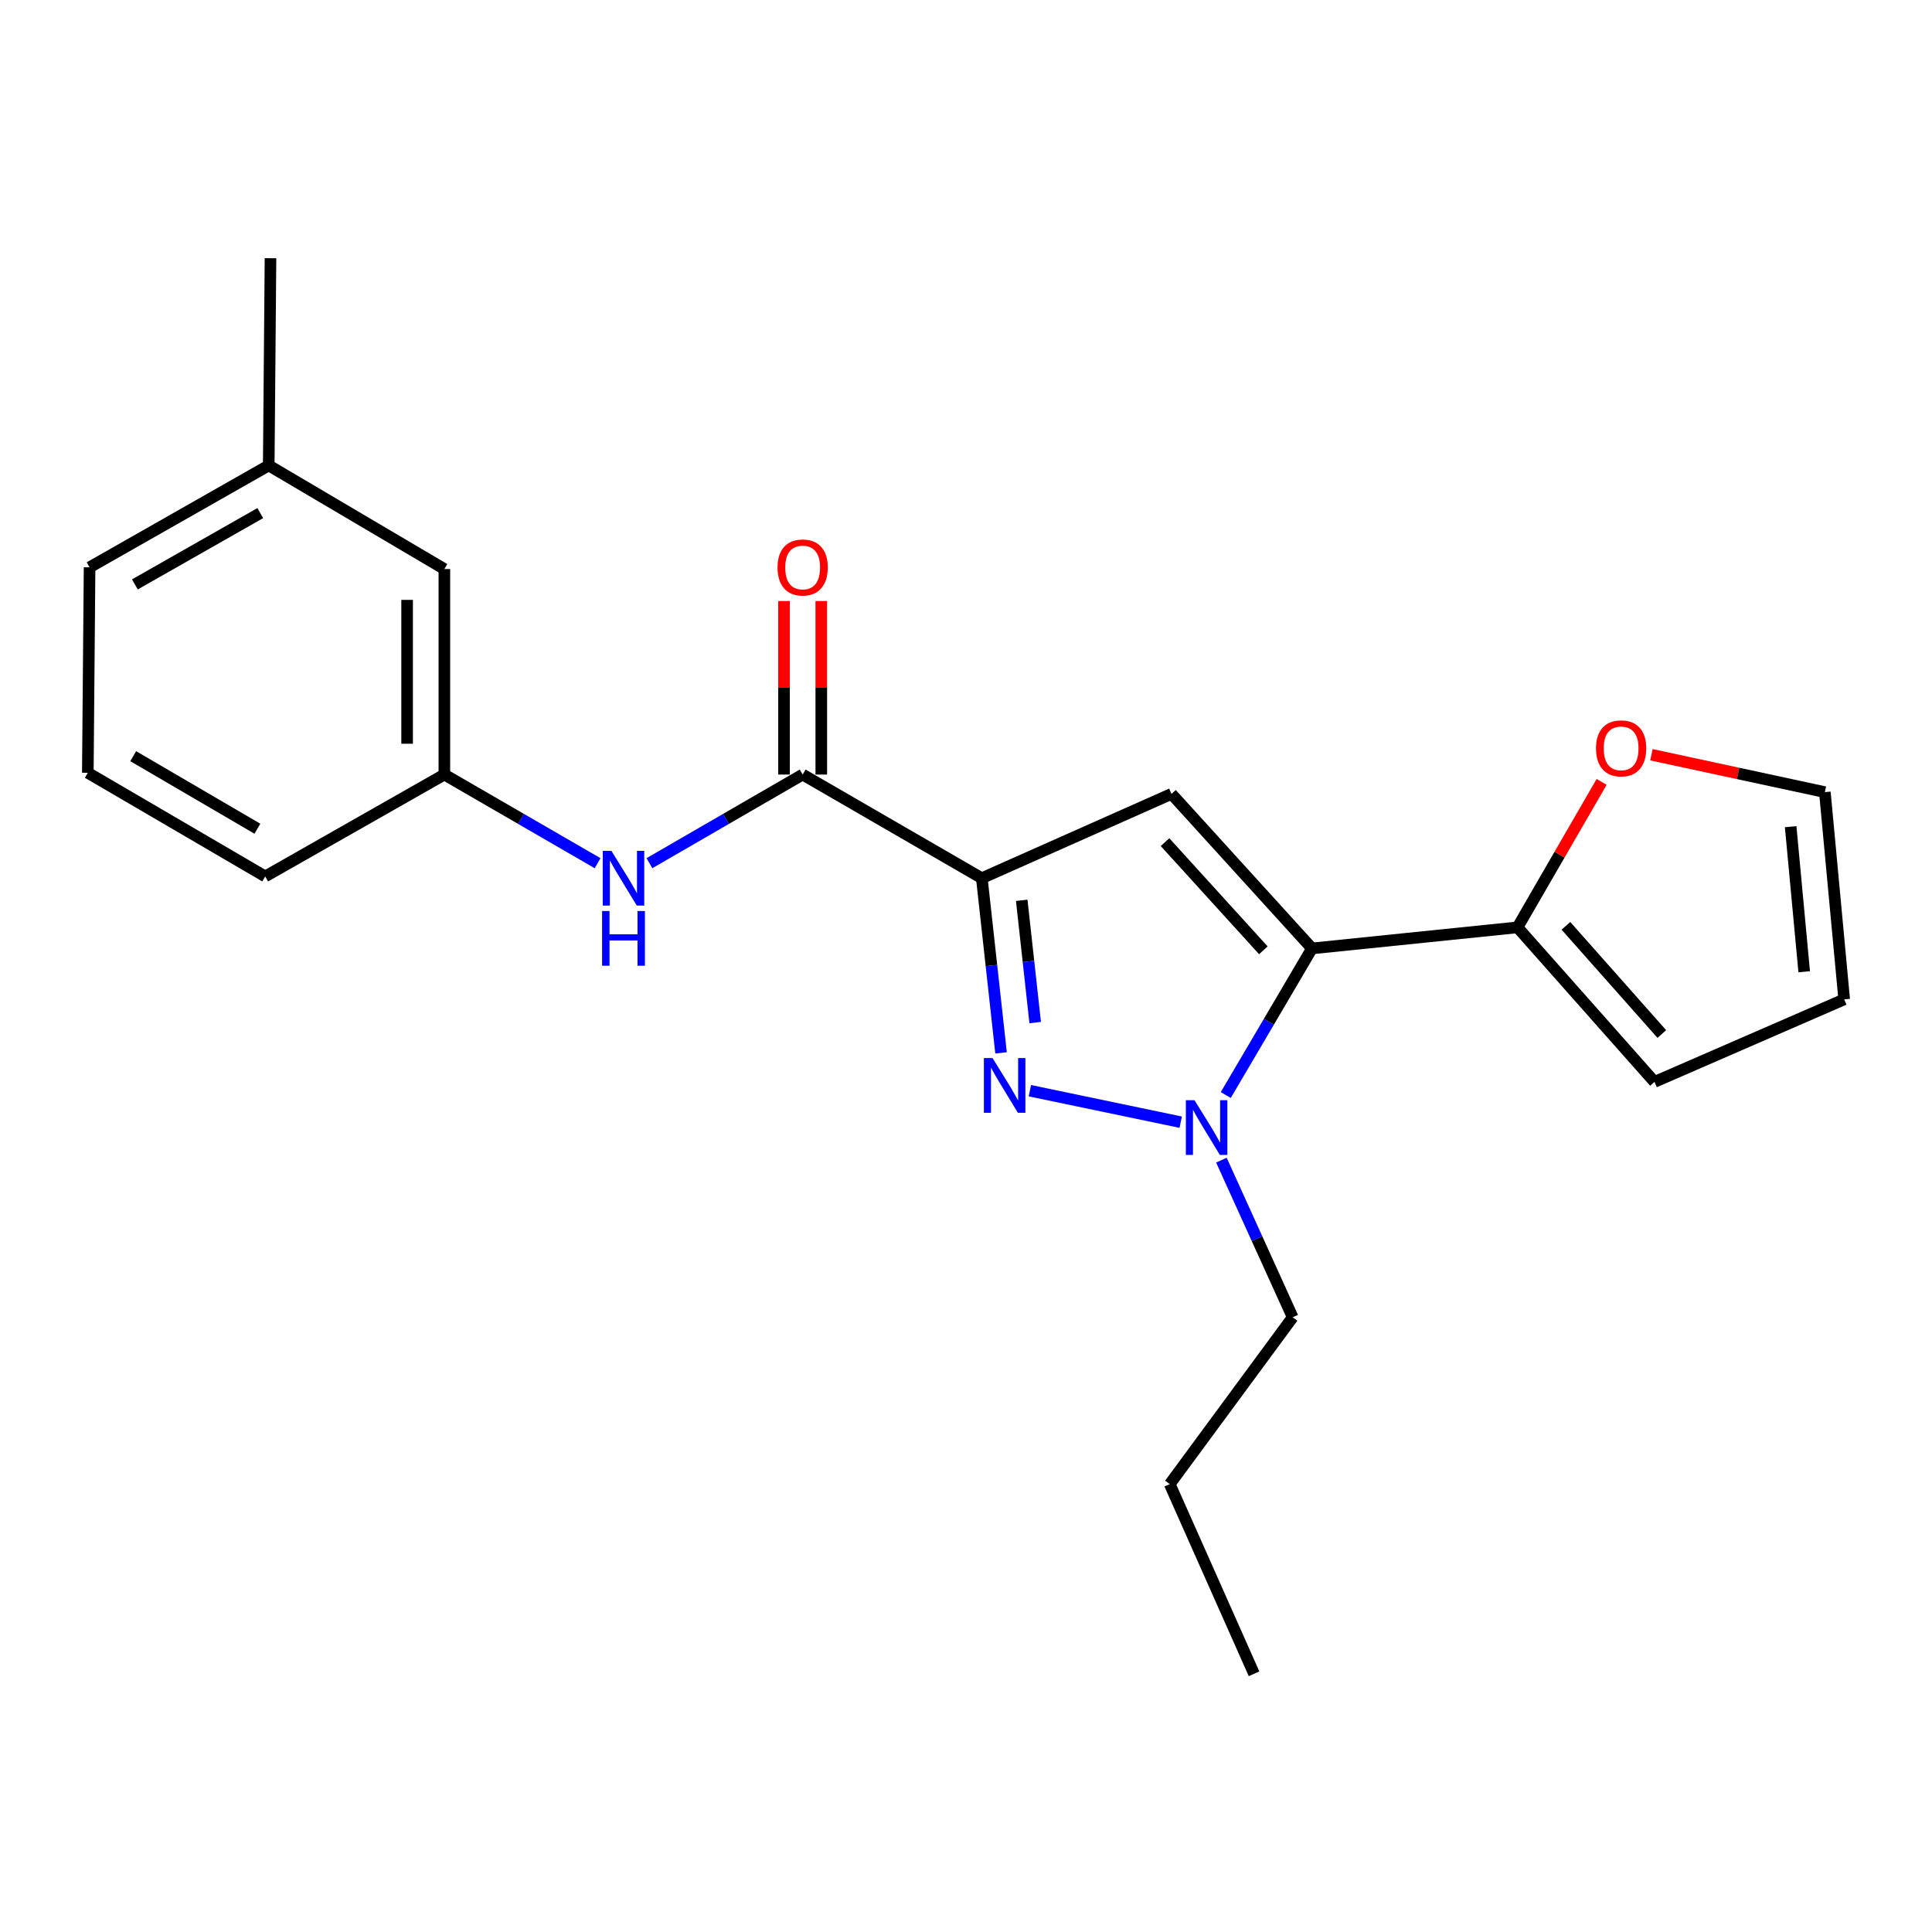 <?xml version='1.0' encoding='iso-8859-1'?>
<svg version='1.1' baseProfile='full'
              xmlns='http://www.w3.org/2000/svg'
                      xmlns:rdkit='http://www.rdkit.org/xml'
                      xmlns:xlink='http://www.w3.org/1999/xlink'
                  xml:space='preserve'
width='1000px' height='1000px' viewBox='0 0 1000 1000'>
<!-- END OF HEADER -->
<rect style='opacity:1.0;fill:#FFFFFF;stroke:none' width='1000' height='1000' x='0' y='0'> </rect>
<path class='bond-0' d='M 336.142,446.788 L 375.798,423.848' style='fill:none;fill-rule:evenodd;stroke:#0000FF;stroke-width:6px;stroke-linecap:butt;stroke-linejoin:miter;stroke-opacity:1' />
<path class='bond-0' d='M 375.798,423.848 L 415.454,400.907' style='fill:none;fill-rule:evenodd;stroke:#000000;stroke-width:6px;stroke-linecap:butt;stroke-linejoin:miter;stroke-opacity:1' />
<path class='bond-1' d='M 309.306,446.788 L 269.655,423.847' style='fill:none;fill-rule:evenodd;stroke:#0000FF;stroke-width:6px;stroke-linecap:butt;stroke-linejoin:miter;stroke-opacity:1' />
<path class='bond-1' d='M 269.655,423.847 L 230.004,400.907' style='fill:none;fill-rule:evenodd;stroke:#000000;stroke-width:6px;stroke-linecap:butt;stroke-linejoin:miter;stroke-opacity:1' />
<path class='bond-2' d='M 425.094,400.907 L 425.094,355.995' style='fill:none;fill-rule:evenodd;stroke:#000000;stroke-width:6px;stroke-linecap:butt;stroke-linejoin:miter;stroke-opacity:1' />
<path class='bond-2' d='M 425.094,355.995 L 425.094,311.083' style='fill:none;fill-rule:evenodd;stroke:#FF0000;stroke-width:6px;stroke-linecap:butt;stroke-linejoin:miter;stroke-opacity:1' />
<path class='bond-2' d='M 405.813,400.907 L 405.813,355.995' style='fill:none;fill-rule:evenodd;stroke:#000000;stroke-width:6px;stroke-linecap:butt;stroke-linejoin:miter;stroke-opacity:1' />
<path class='bond-2' d='M 405.813,355.995 L 405.813,311.083' style='fill:none;fill-rule:evenodd;stroke:#FF0000;stroke-width:6px;stroke-linecap:butt;stroke-linejoin:miter;stroke-opacity:1' />
<path class='bond-3' d='M 415.454,400.907 L 508.184,454.551' style='fill:none;fill-rule:evenodd;stroke:#000000;stroke-width:6px;stroke-linecap:butt;stroke-linejoin:miter;stroke-opacity:1' />
<path class='bond-4' d='M 230.004,294.541 L 230.004,400.907' style='fill:none;fill-rule:evenodd;stroke:#000000;stroke-width:6px;stroke-linecap:butt;stroke-linejoin:miter;stroke-opacity:1' />
<path class='bond-4' d='M 210.723,310.496 L 210.723,384.952' style='fill:none;fill-rule:evenodd;stroke:#000000;stroke-width:6px;stroke-linecap:butt;stroke-linejoin:miter;stroke-opacity:1' />
<path class='bond-5' d='M 230.004,294.541 L 139.095,240.909' style='fill:none;fill-rule:evenodd;stroke:#000000;stroke-width:6px;stroke-linecap:butt;stroke-linejoin:miter;stroke-opacity:1' />
<path class='bond-6' d='M 230.004,400.907 L 137.274,453.64' style='fill:none;fill-rule:evenodd;stroke:#000000;stroke-width:6px;stroke-linecap:butt;stroke-linejoin:miter;stroke-opacity:1' />
<path class='bond-7' d='M 634.454,566.786 L 656.77,528.846' style='fill:none;fill-rule:evenodd;stroke:#0000FF;stroke-width:6px;stroke-linecap:butt;stroke-linejoin:miter;stroke-opacity:1' />
<path class='bond-7' d='M 656.77,528.846 L 679.087,490.906' style='fill:none;fill-rule:evenodd;stroke:#000000;stroke-width:6px;stroke-linecap:butt;stroke-linejoin:miter;stroke-opacity:1' />
<path class='bond-8' d='M 611.133,580.837 L 533.066,564.544' style='fill:none;fill-rule:evenodd;stroke:#0000FF;stroke-width:6px;stroke-linecap:butt;stroke-linejoin:miter;stroke-opacity:1' />
<path class='bond-9' d='M 632.191,600.491 L 650.642,641.155' style='fill:none;fill-rule:evenodd;stroke:#0000FF;stroke-width:6px;stroke-linecap:butt;stroke-linejoin:miter;stroke-opacity:1' />
<path class='bond-9' d='M 650.642,641.155 L 669.093,681.818' style='fill:none;fill-rule:evenodd;stroke:#000000;stroke-width:6px;stroke-linecap:butt;stroke-linejoin:miter;stroke-opacity:1' />
<path class='bond-10' d='M 679.087,490.906 L 606.366,410.912' style='fill:none;fill-rule:evenodd;stroke:#000000;stroke-width:6px;stroke-linecap:butt;stroke-linejoin:miter;stroke-opacity:1' />
<path class='bond-10' d='M 653.912,491.876 L 603.007,435.881' style='fill:none;fill-rule:evenodd;stroke:#000000;stroke-width:6px;stroke-linecap:butt;stroke-linejoin:miter;stroke-opacity:1' />
<path class='bond-11' d='M 679.087,490.906 L 785.453,480.001' style='fill:none;fill-rule:evenodd;stroke:#000000;stroke-width:6px;stroke-linecap:butt;stroke-linejoin:miter;stroke-opacity:1' />
<path class='bond-12' d='M 606.366,410.912 L 508.184,454.551' style='fill:none;fill-rule:evenodd;stroke:#000000;stroke-width:6px;stroke-linecap:butt;stroke-linejoin:miter;stroke-opacity:1' />
<path class='bond-13' d='M 508.184,454.551 L 513.163,499.755' style='fill:none;fill-rule:evenodd;stroke:#000000;stroke-width:6px;stroke-linecap:butt;stroke-linejoin:miter;stroke-opacity:1' />
<path class='bond-13' d='M 513.163,499.755 L 518.142,544.959' style='fill:none;fill-rule:evenodd;stroke:#0000FF;stroke-width:6px;stroke-linecap:butt;stroke-linejoin:miter;stroke-opacity:1' />
<path class='bond-13' d='M 528.842,466.001 L 532.328,497.644' style='fill:none;fill-rule:evenodd;stroke:#000000;stroke-width:6px;stroke-linecap:butt;stroke-linejoin:miter;stroke-opacity:1' />
<path class='bond-13' d='M 532.328,497.644 L 535.813,529.287' style='fill:none;fill-rule:evenodd;stroke:#0000FF;stroke-width:6px;stroke-linecap:butt;stroke-linejoin:miter;stroke-opacity:1' />
<path class='bond-14' d='M 649.094,866.357 L 605.455,768.186' style='fill:none;fill-rule:evenodd;stroke:#000000;stroke-width:6px;stroke-linecap:butt;stroke-linejoin:miter;stroke-opacity:1' />
<path class='bond-15' d='M 605.455,768.186 L 669.093,681.818' style='fill:none;fill-rule:evenodd;stroke:#000000;stroke-width:6px;stroke-linecap:butt;stroke-linejoin:miter;stroke-opacity:1' />
<path class='bond-16' d='M 785.453,480.001 L 807.226,442.356' style='fill:none;fill-rule:evenodd;stroke:#000000;stroke-width:6px;stroke-linecap:butt;stroke-linejoin:miter;stroke-opacity:1' />
<path class='bond-16' d='M 807.226,442.356 L 829,404.71' style='fill:none;fill-rule:evenodd;stroke:#FF0000;stroke-width:6px;stroke-linecap:butt;stroke-linejoin:miter;stroke-opacity:1' />
<path class='bond-17' d='M 785.453,480.001 L 856.363,559.996' style='fill:none;fill-rule:evenodd;stroke:#000000;stroke-width:6px;stroke-linecap:butt;stroke-linejoin:miter;stroke-opacity:1' />
<path class='bond-17' d='M 810.517,479.211 L 860.155,535.207' style='fill:none;fill-rule:evenodd;stroke:#000000;stroke-width:6px;stroke-linecap:butt;stroke-linejoin:miter;stroke-opacity:1' />
<path class='bond-18' d='M 854.782,390.655 L 899.662,400.328' style='fill:none;fill-rule:evenodd;stroke:#FF0000;stroke-width:6px;stroke-linecap:butt;stroke-linejoin:miter;stroke-opacity:1' />
<path class='bond-18' d='M 899.662,400.328 L 944.541,410.001' style='fill:none;fill-rule:evenodd;stroke:#000000;stroke-width:6px;stroke-linecap:butt;stroke-linejoin:miter;stroke-opacity:1' />
<path class='bond-19' d='M 856.363,559.996 L 954.545,517.278' style='fill:none;fill-rule:evenodd;stroke:#000000;stroke-width:6px;stroke-linecap:butt;stroke-linejoin:miter;stroke-opacity:1' />
<path class='bond-20' d='M 944.541,410.001 L 954.545,517.278' style='fill:none;fill-rule:evenodd;stroke:#000000;stroke-width:6px;stroke-linecap:butt;stroke-linejoin:miter;stroke-opacity:1' />
<path class='bond-20' d='M 926.844,427.883 L 933.847,502.977' style='fill:none;fill-rule:evenodd;stroke:#000000;stroke-width:6px;stroke-linecap:butt;stroke-linejoin:miter;stroke-opacity:1' />
<path class='bond-21' d='M 139.095,240.909 L 46.365,293.642' style='fill:none;fill-rule:evenodd;stroke:#000000;stroke-width:6px;stroke-linecap:butt;stroke-linejoin:miter;stroke-opacity:1' />
<path class='bond-21' d='M 134.717,265.579 L 69.806,302.492' style='fill:none;fill-rule:evenodd;stroke:#000000;stroke-width:6px;stroke-linecap:butt;stroke-linejoin:miter;stroke-opacity:1' />
<path class='bond-22' d='M 139.095,240.909 L 140.006,133.643' style='fill:none;fill-rule:evenodd;stroke:#000000;stroke-width:6px;stroke-linecap:butt;stroke-linejoin:miter;stroke-opacity:1' />
<path class='bond-23' d='M 45.455,399.997 L 46.365,293.642' style='fill:none;fill-rule:evenodd;stroke:#000000;stroke-width:6px;stroke-linecap:butt;stroke-linejoin:miter;stroke-opacity:1' />
<path class='bond-24' d='M 45.455,399.997 L 137.274,453.64' style='fill:none;fill-rule:evenodd;stroke:#000000;stroke-width:6px;stroke-linecap:butt;stroke-linejoin:miter;stroke-opacity:1' />
<path class='bond-24' d='M 68.954,391.395 L 133.227,428.946' style='fill:none;fill-rule:evenodd;stroke:#000000;stroke-width:6px;stroke-linecap:butt;stroke-linejoin:miter;stroke-opacity:1' />
<path  class='atom-0' d='M 316.464 440.391
L 325.744 455.391
Q 326.664 456.871, 328.144 459.551
Q 329.624 462.231, 329.704 462.391
L 329.704 440.391
L 333.464 440.391
L 333.464 468.711
L 329.584 468.711
L 319.624 452.311
Q 318.464 450.391, 317.224 448.191
Q 316.024 445.991, 315.664 445.311
L 315.664 468.711
L 311.984 468.711
L 311.984 440.391
L 316.464 440.391
' fill='#0000FF'/>
<path  class='atom-0' d='M 311.644 471.543
L 315.484 471.543
L 315.484 483.583
L 329.964 483.583
L 329.964 471.543
L 333.804 471.543
L 333.804 499.863
L 329.964 499.863
L 329.964 486.783
L 315.484 486.783
L 315.484 499.863
L 311.644 499.863
L 311.644 471.543
' fill='#0000FF'/>
<path  class='atom-3' d='M 402.454 293.722
Q 402.454 286.922, 405.814 283.122
Q 409.174 279.322, 415.454 279.322
Q 421.734 279.322, 425.094 283.122
Q 428.454 286.922, 428.454 293.722
Q 428.454 300.602, 425.054 304.522
Q 421.654 308.402, 415.454 308.402
Q 409.214 308.402, 405.814 304.522
Q 402.454 300.642, 402.454 293.722
M 415.454 305.202
Q 419.774 305.202, 422.094 302.322
Q 424.454 299.402, 424.454 293.722
Q 424.454 288.162, 422.094 285.362
Q 419.774 282.522, 415.454 282.522
Q 411.134 282.522, 408.774 285.322
Q 406.454 288.122, 406.454 293.722
Q 406.454 299.442, 408.774 302.322
Q 411.134 305.202, 415.454 305.202
' fill='#FF0000'/>
<path  class='atom-5' d='M 618.283 569.476
L 627.563 584.476
Q 628.483 585.956, 629.963 588.636
Q 631.443 591.316, 631.523 591.476
L 631.523 569.476
L 635.283 569.476
L 635.283 597.796
L 631.403 597.796
L 621.443 581.396
Q 620.283 579.476, 619.043 577.276
Q 617.843 575.076, 617.483 574.396
L 617.483 597.796
L 613.803 597.796
L 613.803 569.476
L 618.283 569.476
' fill='#0000FF'/>
<path  class='atom-9' d='M 513.739 547.656
L 523.019 562.656
Q 523.939 564.136, 525.419 566.816
Q 526.899 569.496, 526.979 569.656
L 526.979 547.656
L 530.739 547.656
L 530.739 575.976
L 526.859 575.976
L 516.899 559.576
Q 515.739 557.656, 514.499 555.456
Q 513.299 553.256, 512.939 552.576
L 512.939 575.976
L 509.259 575.976
L 509.259 547.656
L 513.739 547.656
' fill='#0000FF'/>
<path  class='atom-13' d='M 826.085 387.351
Q 826.085 380.551, 829.445 376.751
Q 832.805 372.951, 839.085 372.951
Q 845.365 372.951, 848.725 376.751
Q 852.085 380.551, 852.085 387.351
Q 852.085 394.231, 848.685 398.151
Q 845.285 402.031, 839.085 402.031
Q 832.845 402.031, 829.445 398.151
Q 826.085 394.271, 826.085 387.351
M 839.085 398.831
Q 843.405 398.831, 845.725 395.951
Q 848.085 393.031, 848.085 387.351
Q 848.085 381.791, 845.725 378.991
Q 843.405 376.151, 839.085 376.151
Q 834.765 376.151, 832.405 378.951
Q 830.085 381.751, 830.085 387.351
Q 830.085 393.071, 832.405 395.951
Q 834.765 398.831, 839.085 398.831
' fill='#FF0000'/>
</svg>
